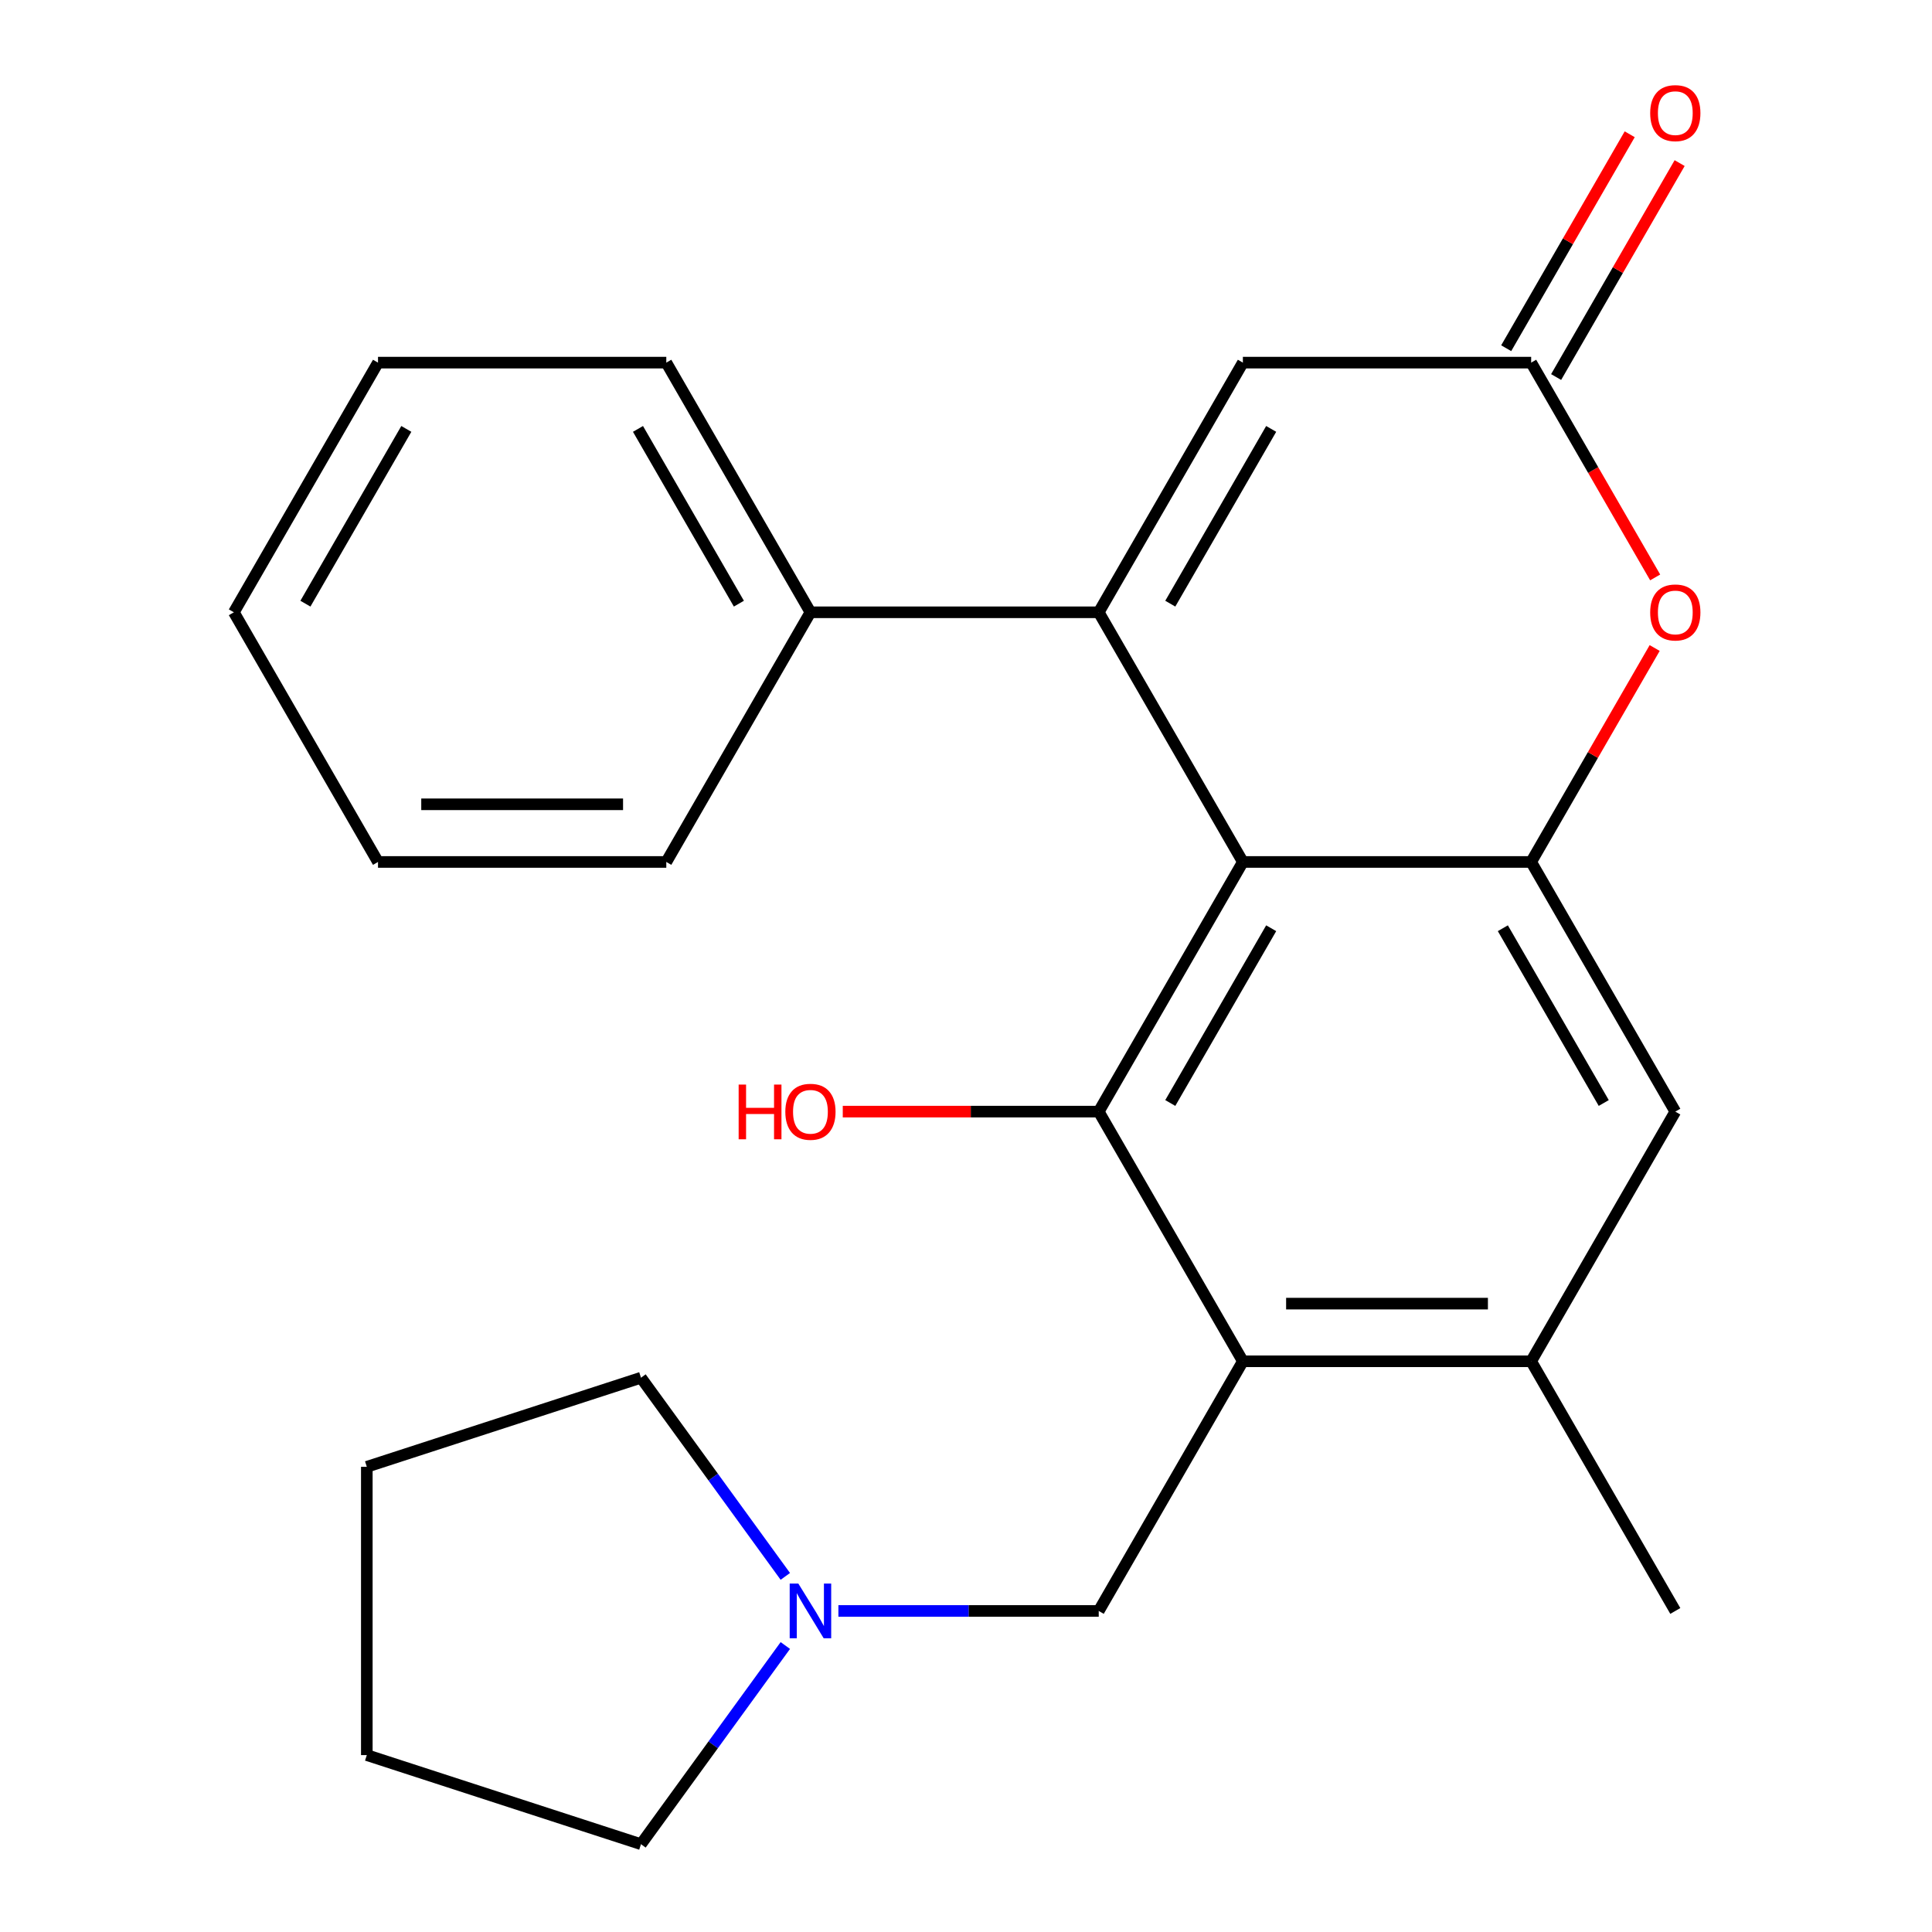 <?xml version='1.0' encoding='iso-8859-1'?>
<svg version='1.1' baseProfile='full'
              xmlns='http://www.w3.org/2000/svg'
                      xmlns:rdkit='http://www.rdkit.org/xml'
                      xmlns:xlink='http://www.w3.org/1999/xlink'
                  xml:space='preserve'
width='1000px' height='1000px' viewBox='0 0 1000 1000'>
<!-- END OF HEADER -->
<rect style='opacity:1.0;fill:#FFFFFF;stroke:none' width='1000' height='1000' x='0' y='0'> </rect>
<path class='bond-0' d='M 643.309,446.148 L 568.701,316.922' style='fill:none;fill-rule:evenodd;stroke:#000000;stroke-width:6px;stroke-linecap:butt;stroke-linejoin:miter;stroke-opacity:1' />
<path class='bond-1' d='M 643.309,446.148 L 568.701,575.374' style='fill:none;fill-rule:evenodd;stroke:#000000;stroke-width:6px;stroke-linecap:butt;stroke-linejoin:miter;stroke-opacity:1' />
<path class='bond-1' d='M 657.963,480.454 L 605.737,570.912' style='fill:none;fill-rule:evenodd;stroke:#000000;stroke-width:6px;stroke-linecap:butt;stroke-linejoin:miter;stroke-opacity:1' />
<path class='bond-3' d='M 643.309,446.148 L 792.527,446.148' style='fill:none;fill-rule:evenodd;stroke:#000000;stroke-width:6px;stroke-linecap:butt;stroke-linejoin:miter;stroke-opacity:1' />
<path class='bond-5' d='M 568.701,316.922 L 643.309,187.696' style='fill:none;fill-rule:evenodd;stroke:#000000;stroke-width:6px;stroke-linecap:butt;stroke-linejoin:miter;stroke-opacity:1' />
<path class='bond-5' d='M 605.737,312.46 L 657.963,222.002' style='fill:none;fill-rule:evenodd;stroke:#000000;stroke-width:6px;stroke-linecap:butt;stroke-linejoin:miter;stroke-opacity:1' />
<path class='bond-11' d='M 568.701,316.922 L 419.483,316.922' style='fill:none;fill-rule:evenodd;stroke:#000000;stroke-width:6px;stroke-linecap:butt;stroke-linejoin:miter;stroke-opacity:1' />
<path class='bond-2' d='M 568.701,575.374 L 643.309,704.6' style='fill:none;fill-rule:evenodd;stroke:#000000;stroke-width:6px;stroke-linecap:butt;stroke-linejoin:miter;stroke-opacity:1' />
<path class='bond-13' d='M 568.701,575.374 L 502.457,575.374' style='fill:none;fill-rule:evenodd;stroke:#000000;stroke-width:6px;stroke-linecap:butt;stroke-linejoin:miter;stroke-opacity:1' />
<path class='bond-13' d='M 502.457,575.374 L 436.214,575.374' style='fill:none;fill-rule:evenodd;stroke:#FF0000;stroke-width:6px;stroke-linecap:butt;stroke-linejoin:miter;stroke-opacity:1' />
<path class='bond-9' d='M 643.309,704.6 L 568.701,833.826' style='fill:none;fill-rule:evenodd;stroke:#000000;stroke-width:6px;stroke-linecap:butt;stroke-linejoin:miter;stroke-opacity:1' />
<path class='bond-24' d='M 643.309,704.6 L 792.527,704.6' style='fill:none;fill-rule:evenodd;stroke:#000000;stroke-width:6px;stroke-linecap:butt;stroke-linejoin:miter;stroke-opacity:1' />
<path class='bond-24' d='M 665.692,674.757 L 770.144,674.757' style='fill:none;fill-rule:evenodd;stroke:#000000;stroke-width:6px;stroke-linecap:butt;stroke-linejoin:miter;stroke-opacity:1' />
<path class='bond-4' d='M 792.527,446.148 L 824.493,390.78' style='fill:none;fill-rule:evenodd;stroke:#000000;stroke-width:6px;stroke-linecap:butt;stroke-linejoin:miter;stroke-opacity:1' />
<path class='bond-4' d='M 824.493,390.78 L 856.46,335.413' style='fill:none;fill-rule:evenodd;stroke:#FF0000;stroke-width:6px;stroke-linecap:butt;stroke-linejoin:miter;stroke-opacity:1' />
<path class='bond-8' d='M 792.527,446.148 L 867.135,575.374' style='fill:none;fill-rule:evenodd;stroke:#000000;stroke-width:6px;stroke-linecap:butt;stroke-linejoin:miter;stroke-opacity:1' />
<path class='bond-8' d='M 777.873,480.454 L 830.099,570.912' style='fill:none;fill-rule:evenodd;stroke:#000000;stroke-width:6px;stroke-linecap:butt;stroke-linejoin:miter;stroke-opacity:1' />
<path class='bond-6' d='M 856.714,298.872 L 824.62,243.284' style='fill:none;fill-rule:evenodd;stroke:#FF0000;stroke-width:6px;stroke-linecap:butt;stroke-linejoin:miter;stroke-opacity:1' />
<path class='bond-6' d='M 824.62,243.284 L 792.527,187.696' style='fill:none;fill-rule:evenodd;stroke:#000000;stroke-width:6px;stroke-linecap:butt;stroke-linejoin:miter;stroke-opacity:1' />
<path class='bond-25' d='M 643.309,187.696 L 792.527,187.696' style='fill:none;fill-rule:evenodd;stroke:#000000;stroke-width:6px;stroke-linecap:butt;stroke-linejoin:miter;stroke-opacity:1' />
<path class='bond-12' d='M 805.449,195.157 L 837.416,139.789' style='fill:none;fill-rule:evenodd;stroke:#000000;stroke-width:6px;stroke-linecap:butt;stroke-linejoin:miter;stroke-opacity:1' />
<path class='bond-12' d='M 837.416,139.789 L 869.383,84.421' style='fill:none;fill-rule:evenodd;stroke:#FF0000;stroke-width:6px;stroke-linecap:butt;stroke-linejoin:miter;stroke-opacity:1' />
<path class='bond-12' d='M 779.604,180.235 L 811.571,124.867' style='fill:none;fill-rule:evenodd;stroke:#000000;stroke-width:6px;stroke-linecap:butt;stroke-linejoin:miter;stroke-opacity:1' />
<path class='bond-12' d='M 811.571,124.867 L 843.537,69.5' style='fill:none;fill-rule:evenodd;stroke:#FF0000;stroke-width:6px;stroke-linecap:butt;stroke-linejoin:miter;stroke-opacity:1' />
<path class='bond-7' d='M 792.527,704.6 L 867.135,575.374' style='fill:none;fill-rule:evenodd;stroke:#000000;stroke-width:6px;stroke-linecap:butt;stroke-linejoin:miter;stroke-opacity:1' />
<path class='bond-14' d='M 792.527,704.6 L 867.135,833.826' style='fill:none;fill-rule:evenodd;stroke:#000000;stroke-width:6px;stroke-linecap:butt;stroke-linejoin:miter;stroke-opacity:1' />
<path class='bond-10' d='M 568.701,833.826 L 501.327,833.826' style='fill:none;fill-rule:evenodd;stroke:#000000;stroke-width:6px;stroke-linecap:butt;stroke-linejoin:miter;stroke-opacity:1' />
<path class='bond-10' d='M 501.327,833.826 L 433.954,833.826' style='fill:none;fill-rule:evenodd;stroke:#0000FF;stroke-width:6px;stroke-linecap:butt;stroke-linejoin:miter;stroke-opacity:1' />
<path class='bond-15' d='M 406.485,851.717 L 369.13,903.131' style='fill:none;fill-rule:evenodd;stroke:#0000FF;stroke-width:6px;stroke-linecap:butt;stroke-linejoin:miter;stroke-opacity:1' />
<path class='bond-15' d='M 369.13,903.131 L 331.776,954.545' style='fill:none;fill-rule:evenodd;stroke:#000000;stroke-width:6px;stroke-linecap:butt;stroke-linejoin:miter;stroke-opacity:1' />
<path class='bond-16' d='M 406.485,815.936 L 369.13,764.521' style='fill:none;fill-rule:evenodd;stroke:#0000FF;stroke-width:6px;stroke-linecap:butt;stroke-linejoin:miter;stroke-opacity:1' />
<path class='bond-16' d='M 369.13,764.521 L 331.776,713.107' style='fill:none;fill-rule:evenodd;stroke:#000000;stroke-width:6px;stroke-linecap:butt;stroke-linejoin:miter;stroke-opacity:1' />
<path class='bond-17' d='M 419.483,316.922 L 344.875,187.696' style='fill:none;fill-rule:evenodd;stroke:#000000;stroke-width:6px;stroke-linecap:butt;stroke-linejoin:miter;stroke-opacity:1' />
<path class='bond-17' d='M 382.447,312.46 L 330.221,222.002' style='fill:none;fill-rule:evenodd;stroke:#000000;stroke-width:6px;stroke-linecap:butt;stroke-linejoin:miter;stroke-opacity:1' />
<path class='bond-18' d='M 419.483,316.922 L 344.875,446.148' style='fill:none;fill-rule:evenodd;stroke:#000000;stroke-width:6px;stroke-linecap:butt;stroke-linejoin:miter;stroke-opacity:1' />
<path class='bond-20' d='M 331.776,954.545 L 189.862,908.435' style='fill:none;fill-rule:evenodd;stroke:#000000;stroke-width:6px;stroke-linecap:butt;stroke-linejoin:miter;stroke-opacity:1' />
<path class='bond-19' d='M 331.776,713.107 L 189.862,759.217' style='fill:none;fill-rule:evenodd;stroke:#000000;stroke-width:6px;stroke-linecap:butt;stroke-linejoin:miter;stroke-opacity:1' />
<path class='bond-22' d='M 344.875,187.696 L 195.657,187.696' style='fill:none;fill-rule:evenodd;stroke:#000000;stroke-width:6px;stroke-linecap:butt;stroke-linejoin:miter;stroke-opacity:1' />
<path class='bond-21' d='M 344.875,446.148 L 195.657,446.148' style='fill:none;fill-rule:evenodd;stroke:#000000;stroke-width:6px;stroke-linecap:butt;stroke-linejoin:miter;stroke-opacity:1' />
<path class='bond-21' d='M 322.492,416.305 L 218.04,416.305' style='fill:none;fill-rule:evenodd;stroke:#000000;stroke-width:6px;stroke-linecap:butt;stroke-linejoin:miter;stroke-opacity:1' />
<path class='bond-27' d='M 189.862,759.217 L 189.862,908.435' style='fill:none;fill-rule:evenodd;stroke:#000000;stroke-width:6px;stroke-linecap:butt;stroke-linejoin:miter;stroke-opacity:1' />
<path class='bond-23' d='M 195.657,446.148 L 121.049,316.922' style='fill:none;fill-rule:evenodd;stroke:#000000;stroke-width:6px;stroke-linecap:butt;stroke-linejoin:miter;stroke-opacity:1' />
<path class='bond-26' d='M 195.657,187.696 L 121.049,316.922' style='fill:none;fill-rule:evenodd;stroke:#000000;stroke-width:6px;stroke-linecap:butt;stroke-linejoin:miter;stroke-opacity:1' />
<path class='bond-26' d='M 210.311,222.002 L 158.085,312.46' style='fill:none;fill-rule:evenodd;stroke:#000000;stroke-width:6px;stroke-linecap:butt;stroke-linejoin:miter;stroke-opacity:1' />
<path  class='atom-5' d='M 854.135 317.002
Q 854.135 310.202, 857.495 306.402
Q 860.855 302.602, 867.135 302.602
Q 873.415 302.602, 876.775 306.402
Q 880.135 310.202, 880.135 317.002
Q 880.135 323.882, 876.735 327.802
Q 873.335 331.682, 867.135 331.682
Q 860.895 331.682, 857.495 327.802
Q 854.135 323.922, 854.135 317.002
M 867.135 328.482
Q 871.455 328.482, 873.775 325.602
Q 876.135 322.682, 876.135 317.002
Q 876.135 311.442, 873.775 308.642
Q 871.455 305.802, 867.135 305.802
Q 862.815 305.802, 860.455 308.602
Q 858.135 311.402, 858.135 317.002
Q 858.135 322.722, 860.455 325.602
Q 862.815 328.482, 867.135 328.482
' fill='#FF0000'/>
<path  class='atom-11' d='M 413.223 819.666
L 422.503 834.666
Q 423.423 836.146, 424.903 838.826
Q 426.383 841.506, 426.463 841.666
L 426.463 819.666
L 430.223 819.666
L 430.223 847.986
L 426.343 847.986
L 416.383 831.586
Q 415.223 829.666, 413.983 827.466
Q 412.783 825.266, 412.423 824.586
L 412.423 847.986
L 408.743 847.986
L 408.743 819.666
L 413.223 819.666
' fill='#0000FF'/>
<path  class='atom-13' d='M 854.135 58.55
Q 854.135 51.75, 857.495 47.95
Q 860.855 44.15, 867.135 44.15
Q 873.415 44.15, 876.775 47.95
Q 880.135 51.75, 880.135 58.55
Q 880.135 65.43, 876.735 69.35
Q 873.335 73.23, 867.135 73.23
Q 860.895 73.23, 857.495 69.35
Q 854.135 65.47, 854.135 58.55
M 867.135 70.03
Q 871.455 70.03, 873.775 67.15
Q 876.135 64.23, 876.135 58.55
Q 876.135 52.99, 873.775 50.19
Q 871.455 47.35, 867.135 47.35
Q 862.815 47.35, 860.455 50.15
Q 858.135 52.95, 858.135 58.55
Q 858.135 64.27, 860.455 67.15
Q 862.815 70.03, 867.135 70.03
' fill='#FF0000'/>
<path  class='atom-14' d='M 382.323 561.374
L 386.163 561.374
L 386.163 573.414
L 400.643 573.414
L 400.643 561.374
L 404.483 561.374
L 404.483 589.694
L 400.643 589.694
L 400.643 576.614
L 386.163 576.614
L 386.163 589.694
L 382.323 589.694
L 382.323 561.374
' fill='#FF0000'/>
<path  class='atom-14' d='M 406.483 575.454
Q 406.483 568.654, 409.843 564.854
Q 413.203 561.054, 419.483 561.054
Q 425.763 561.054, 429.123 564.854
Q 432.483 568.654, 432.483 575.454
Q 432.483 582.334, 429.083 586.254
Q 425.683 590.134, 419.483 590.134
Q 413.243 590.134, 409.843 586.254
Q 406.483 582.374, 406.483 575.454
M 419.483 586.934
Q 423.803 586.934, 426.123 584.054
Q 428.483 581.134, 428.483 575.454
Q 428.483 569.894, 426.123 567.094
Q 423.803 564.254, 419.483 564.254
Q 415.163 564.254, 412.803 567.054
Q 410.483 569.854, 410.483 575.454
Q 410.483 581.174, 412.803 584.054
Q 415.163 586.934, 419.483 586.934
' fill='#FF0000'/>
</svg>
